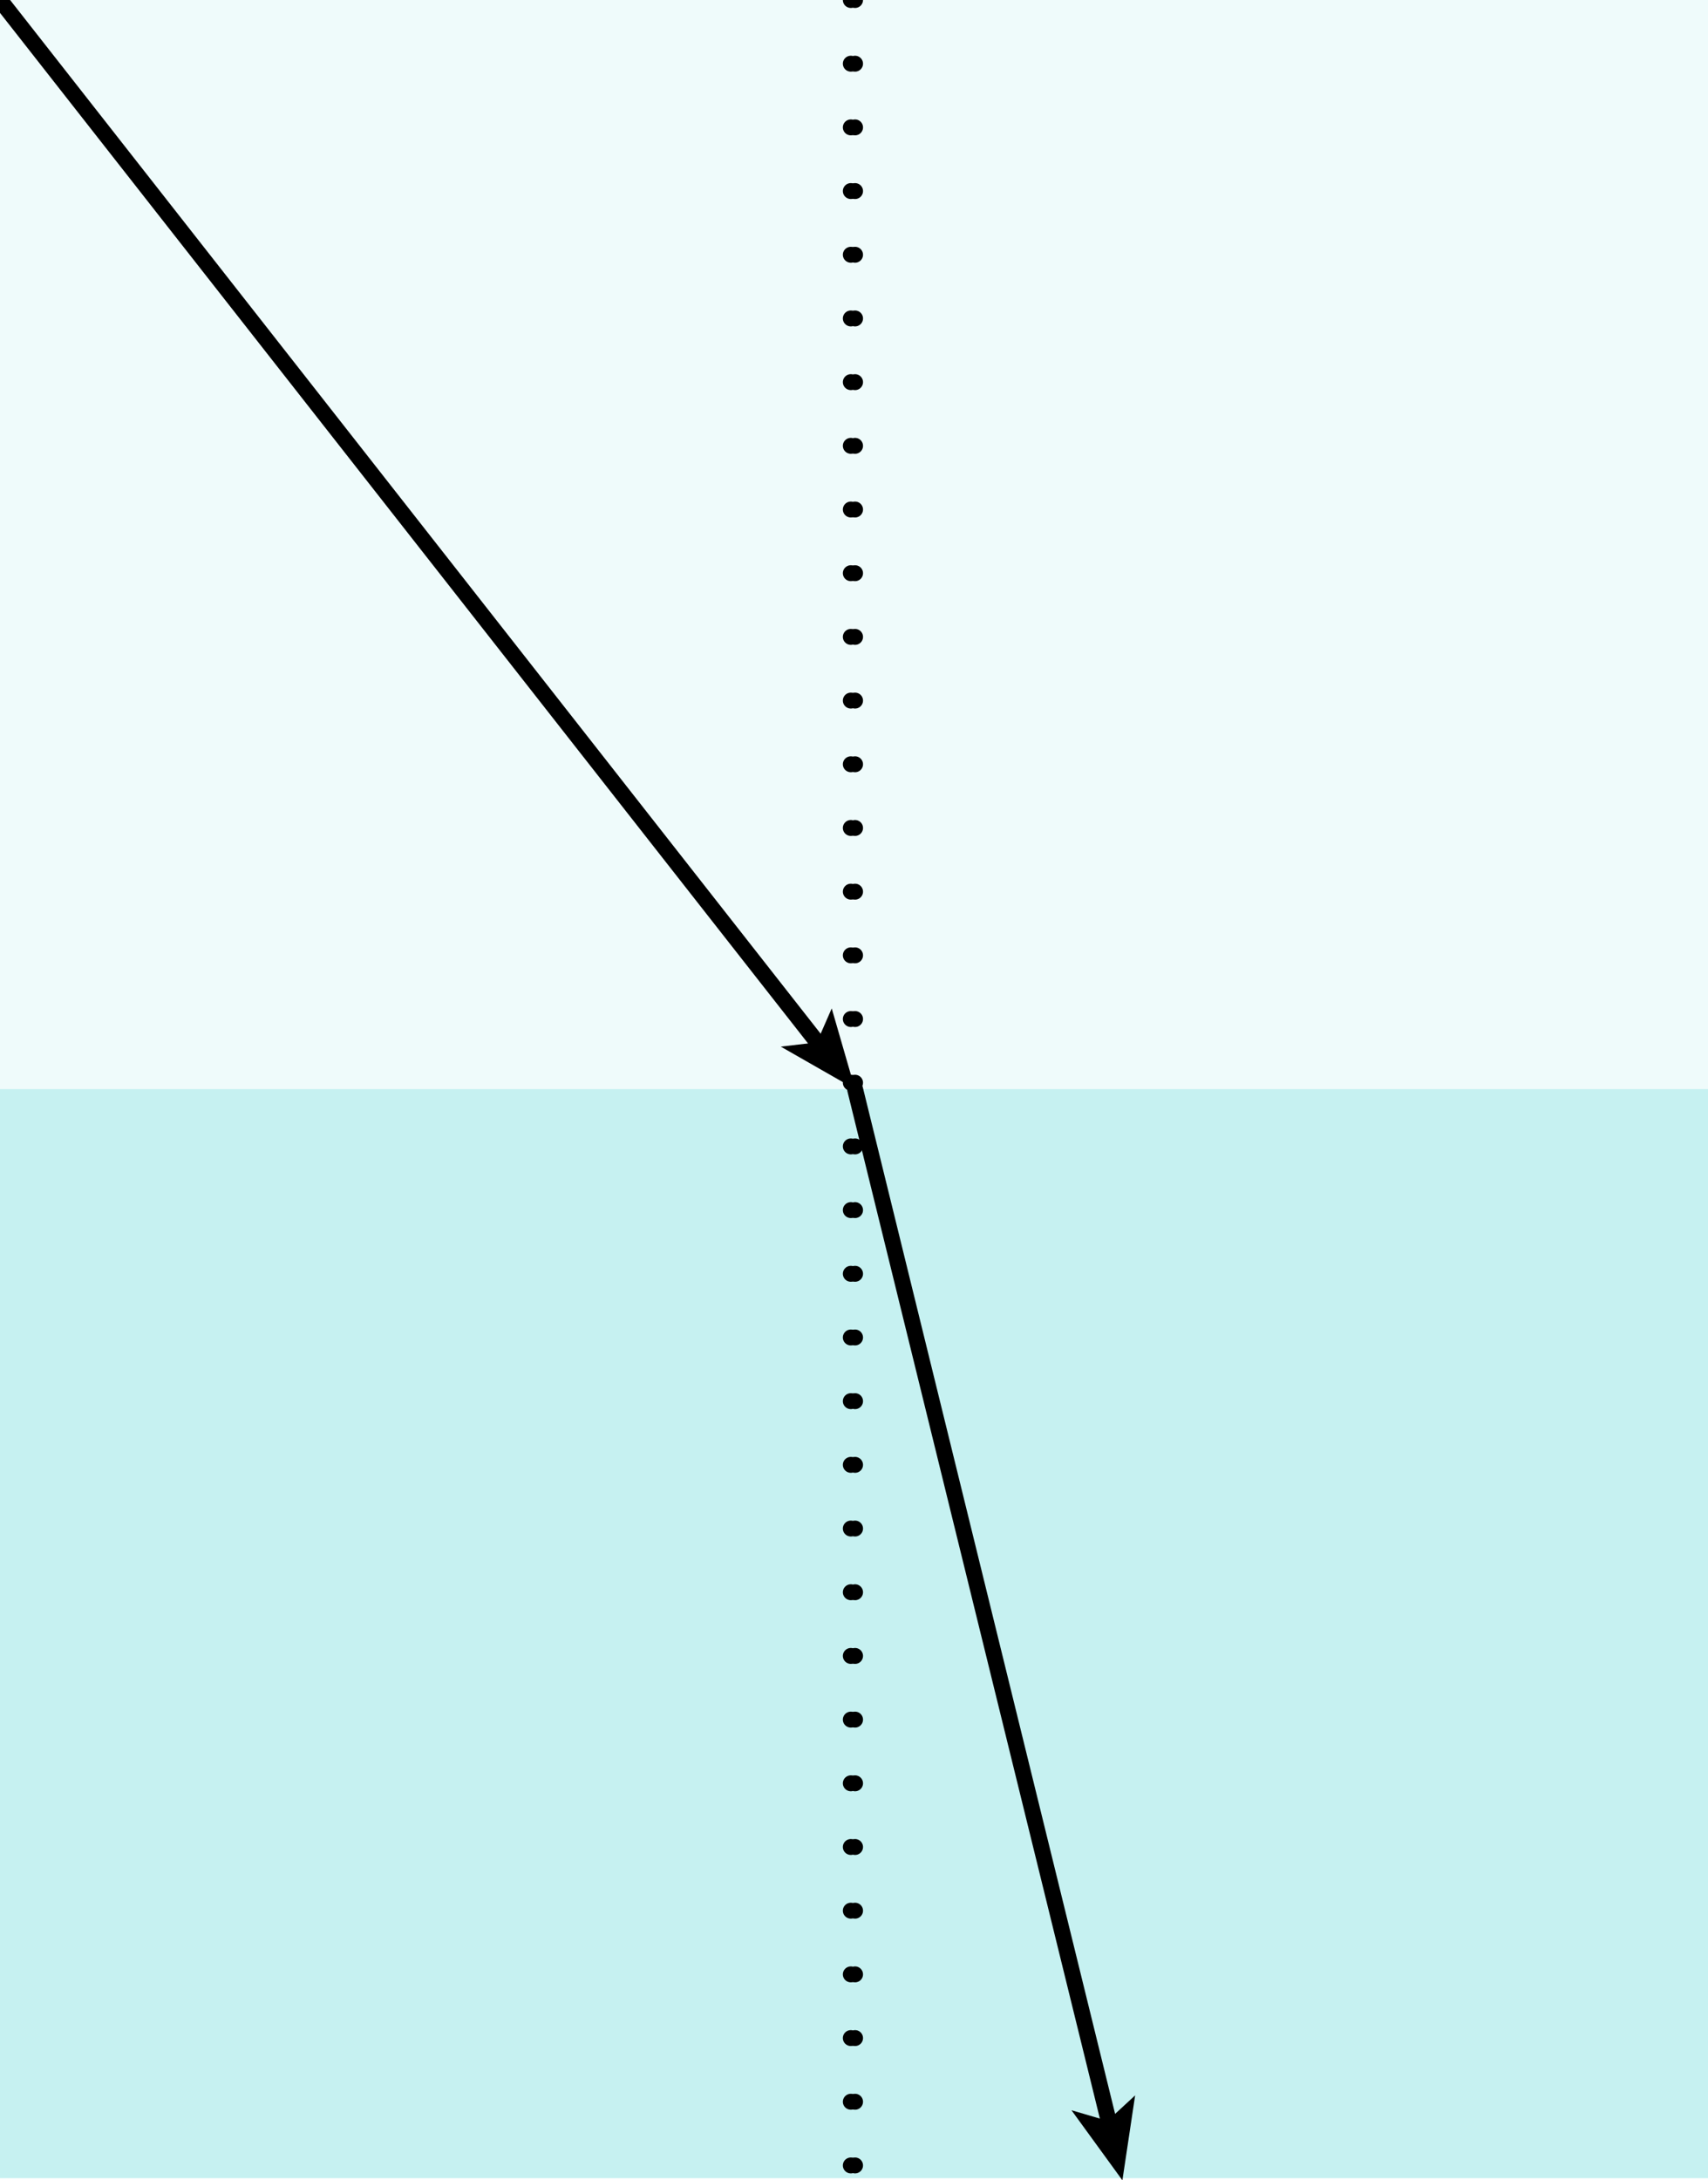 <?xml version="1.0" encoding="utf-8"?>
<!-- Generator: Adobe Illustrator 24.2.0, SVG Export Plug-In . SVG Version: 6.00 Build 0)  -->
<svg version="1.1" id="Layer_8" xmlns="http://www.w3.org/2000/svg" xmlns:xlink="http://www.w3.org/1999/xlink" x="0px" y="0px"
	 viewBox="0 0 80.5 102.7" style="enable-background:new 0 0 80.5 102.7;" xml:space="preserve">
<style type="text/css">
	.st0{opacity:0.2;fill:#AFEBEB;enable-background:new    ;}
	.st1{opacity:0.7;fill:#AFEBEB;enable-background:new    ;}
	.st2{fill:none;stroke:#000000;stroke-width:0.75;stroke-linecap:round;stroke-miterlimit:10;stroke-dasharray:0,3;}
	.st3{fill:none;}
	.st4{fill:none;stroke:#000000;stroke-width:0.75;stroke-linecap:round;stroke-miterlimit:10;}
</style>
<rect y="0" class="st0" width="80.5" height="51.3"/>
<rect y="51.3" class="st1" width="80.5" height="51.3"/>
<line class="st2" x1="40.3" y1="0" x2="40.3" y2="102.7"/>
<line class="st3" x1="0" y1="0" x2="40.3" y2="51.3"/>
<line class="st4" x1="0" y1="0" x2="38.6" y2="49.2"/>
<polygon points="40.3,51.3 36.8,49.3 38.5,49.1 39.2,47.5 "/>
<line class="st3" x1="40.3" y1="51.3" x2="52.9" y2="102.7"/>
<line class="st4" x1="40.3" y1="51.3" x2="52.3" y2="100.1"/>
<polygon points="52.9,102.7 50.5,99.4 52.2,99.9 53.5,98.7 "/>
<line class="st2" x1="40.1" y1="0" x2="40.1" y2="102.7"/>
</svg>
